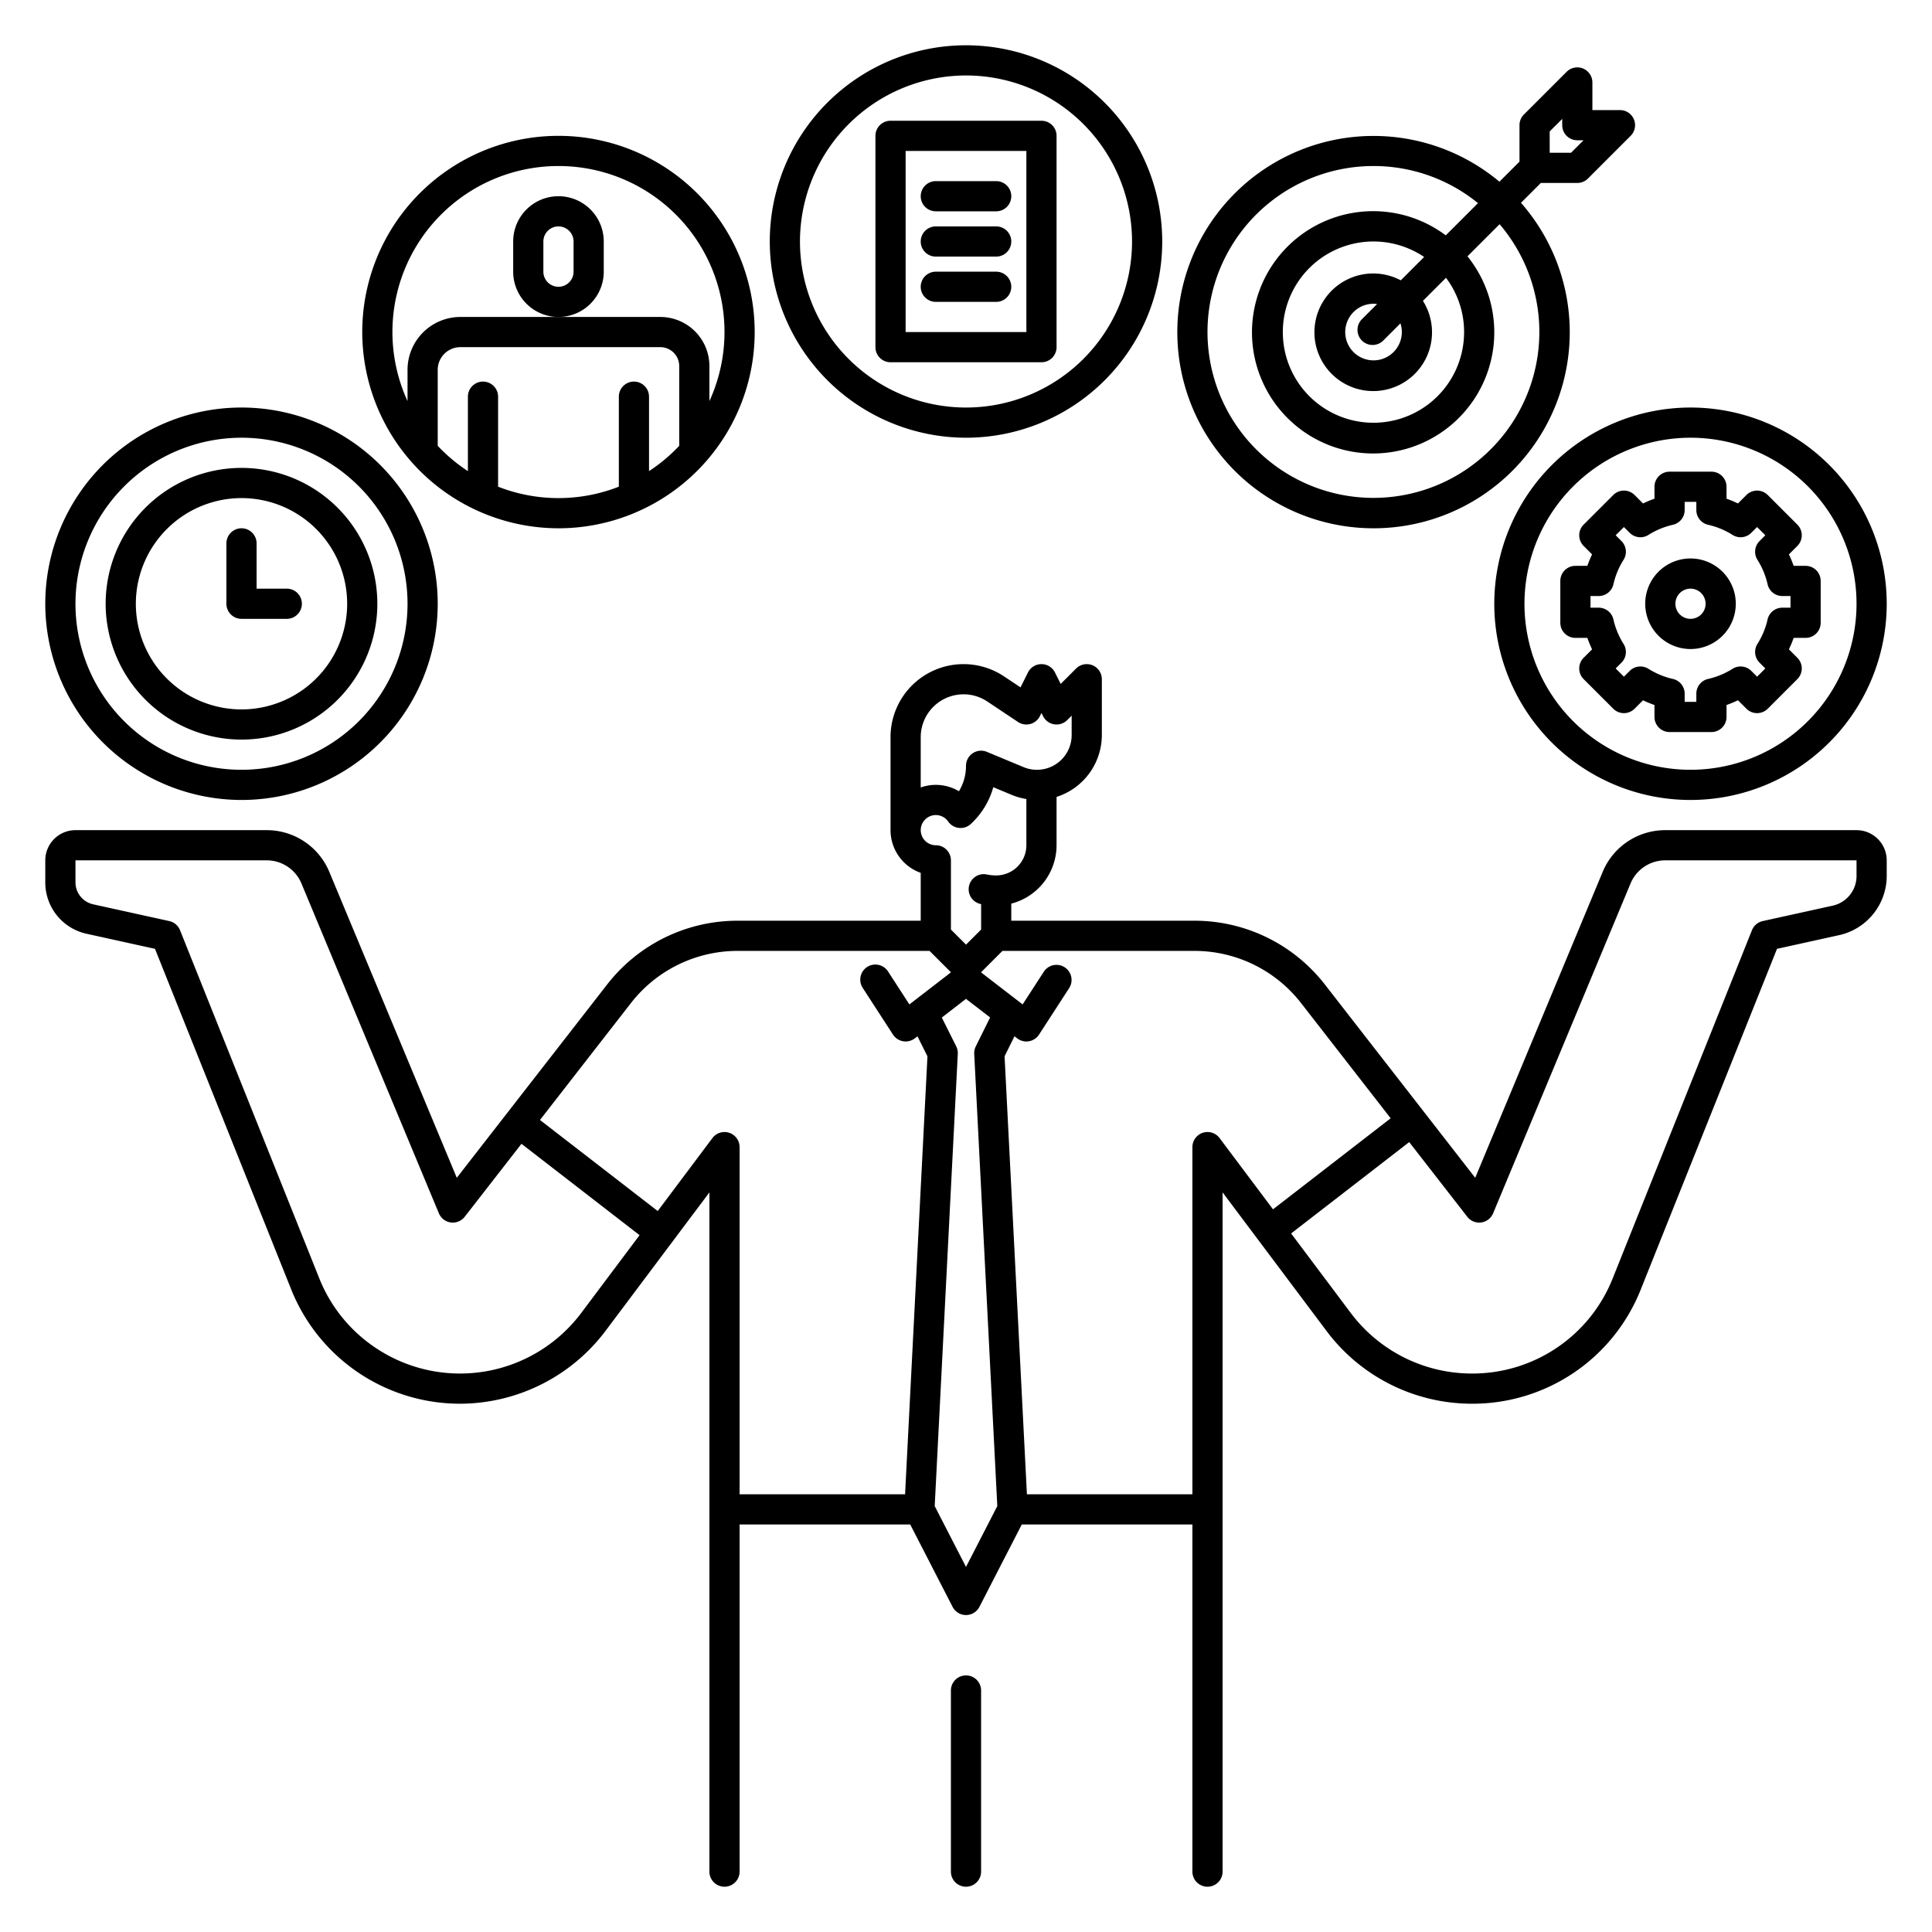 <svg xmlns="http://www.w3.org/2000/svg" viewBox="0 0 512 512" width="512" height="512"><g id="outline"><path d="M492,220H441.33a17.94,17.94,0,0,0-16.612,11.082l-33.772,81.047-39.78-51.146A43.723,43.723,0,0,0,316.44,244H268v-4.527A16.014,16.014,0,0,0,280,224V211.189a17.236,17.236,0,0,0,12-16.4V180a4,4,0,0,0-6.828-2.829l-4.076,4.077-1.518-3.037a4,4,0,0,0-7.156,0l-1.974,3.947-4.359-2.906a19.484,19.484,0,0,0-5.12-2.417A19.347,19.347,0,0,0,236,195.35V220a12.02,12.02,0,0,0,8,11.314V244H195.56a43.725,43.725,0,0,0-34.727,16.984l-39.779,51.145L87.283,231.085A17.941,17.941,0,0,0,70.67,220H20a8.009,8.009,0,0,0-8,8v5.79a13.914,13.914,0,0,0,10.989,13.676l18.083,3.985,36.1,90.262A48.2,48.2,0,0,0,121.91,372a48.406,48.406,0,0,0,38.54-19.27L188,316V496a4,4,0,0,0,8,0V404h45.216l11.226,21.83a4,4,0,0,0,7.116,0L270.784,404H316v92a4,4,0,0,0,8,0V316l27.55,36.73A48.139,48.139,0,0,0,390.09,372a47.952,47.952,0,0,0,44.734-30.285l36.1-90.264,16.514-3.639A16.1,16.1,0,0,0,500,232.187V228A8.009,8.009,0,0,0,492,220ZM244,195.35A11.363,11.363,0,0,1,255.35,184a11.236,11.236,0,0,1,3.282.486,11.484,11.484,0,0,1,3.019,1.422l8.13,5.42a4,4,0,0,0,5.8-1.539l.422-.845.422.845a4,4,0,0,0,6.406,1.04L284,189.657v5.133a9.2,9.2,0,0,1-12.754,8.5l-9.71-4.04A4,4,0,0,0,256,202.94a12.955,12.955,0,0,1-1.872,6.746,11.989,11.989,0,0,0-10.128-1ZM248,216a3.993,3.993,0,0,1,3.275,1.713,4,4,0,0,0,6.011.643c.187-.173.374-.358.538-.523a20.865,20.865,0,0,0,5.406-9.216l4.944,2.056a17.176,17.176,0,0,0,3.826,1.08V224a8.009,8.009,0,0,1-8,8,12.083,12.083,0,0,1-2.422-.244,4,4,0,1,0-1.6,7.837l.027,0v6.746l-4,4-4-4V228a4,4,0,0,0-4-4,4,4,0,0,1,0-8ZM154.05,347.93a40.171,40.171,0,0,1-54.67,9.156A39.926,39.926,0,0,1,84.6,338.745l-36.89-92.23a4,4,0,0,0-2.854-2.421l-20.151-4.44A5.966,5.966,0,0,1,20,233.79V228H70.67a9.962,9.962,0,0,1,9.227,6.159l36.411,87.38a4,4,0,0,0,6.849.917l15.037-19.334,31.3,24.214ZM239.856,396H196V304a4,4,0,0,0-7.2-2.4l-14.5,19.336L143.1,296.807,167.146,265.9A35.781,35.781,0,0,1,195.56,252h50.783l5.677,5.676L241,266.181l-5.639-8.7a4,4,0,1,0-6.712,4.352l8,12.343a4,4,0,0,0,5.8.991l.688-.531,2.648,5.3ZM256,415.254l-8.293-16.126,6.116-119.838a4,4,0,0,0-.417-1.993l-3.82-7.64L256,264.709l6.39,4.929-3.8,7.672a4,4,0,0,0-.411,1.98l6.116,119.838ZM323.2,301.6A4,4,0,0,0,316,304v92H272.144L266.22,279.926l2.629-5.305.708.546a4,4,0,0,0,5.8-.991l8-12.343a4,4,0,0,0-6.712-4.352l-5.639,8.7-11.025-8.5L265.657,252H316.44a35.777,35.777,0,0,1,28.413,13.9l23.689,30.457-31.183,24.124ZM492,232.187A8.05,8.05,0,0,1,485.722,240l-18.582,4.095a4,4,0,0,0-2.854,2.421L427.4,338.744A39.99,39.99,0,0,1,390.09,364a40.133,40.133,0,0,1-32.14-16.07l-15.791-21.053,31.294-24.209,15.39,19.788a4,4,0,0,0,6.849-.917L432.1,234.155A9.962,9.962,0,0,1,441.33,228H492Z"></path><path d="M256,116a52,52,0,1,0-52-52A52.059,52.059,0,0,0,256,116Zm0-96a44,44,0,1,1-44,44A44.049,44.049,0,0,1,256,20Z"></path><path d="M148,140A52,52,0,1,0,96,88,52.059,52.059,0,0,0,148,140Zm24-15.15V105.125a4,4,0,0,0-8,0v23.85a43.827,43.827,0,0,1-32,0v-23.85a4,4,0,0,0-8,0V124.85a44.284,44.284,0,0,1-8-6.7V98a6.006,6.006,0,0,1,6-6h53a5.006,5.006,0,0,1,5,5v21.152A44.284,44.284,0,0,1,172,124.85ZM148,44a43.972,43.972,0,0,1,40,62.3V97a13.015,13.015,0,0,0-13-13H122a14.015,14.015,0,0,0-14,14v8.3A43.972,43.972,0,0,1,148,44Z"></path><path d="M364,140a51.959,51.959,0,0,0,39.077-86.251l5.264-5.264H418a4,4,0,0,0,2.828-1.172L432.137,36a4,4,0,0,0-2.828-6.829H422V21.858a4,4,0,0,0-6.828-2.829L403.854,30.343a4,4,0,0,0-1.172,2.828v9.661l-5.321,5.32A51.987,51.987,0,1,0,364,140ZM410.682,34.828,414,31.515v1.656a4,4,0,0,0,4,4h1.657l-3.314,3.314h-5.656ZM364,44a43.787,43.787,0,0,1,27.682,9.832l-8.54,8.54a32.106,32.106,0,1,0,5.756,5.557l8.512-8.512A43.972,43.972,0,1,1,364,44Zm24,44a24.019,24.019,0,1,1-10.591-19.9l-6.19,6.191a15.582,15.582,0,1,0,5.871,5.441l6.114-6.114A23.874,23.874,0,0,1,388,88Zm-16.5,0a7.5,7.5,0,1,1-7.5-7.5,7.593,7.593,0,0,1,.947.066l-4.025,4.025a4,4,0,0,0,5.656,5.658l4.555-4.556A7.464,7.464,0,0,1,371.5,88Z"></path><path d="M396,160a52,52,0,1,0,52-52A52.059,52.059,0,0,0,396,160Zm52-44a44,44,0,1,1-44,44A44.049,44.049,0,0,1,448,116Z"></path><path d="M64,212a52,52,0,1,0-52-52A52.059,52.059,0,0,0,64,212Zm0-96a44,44,0,1,1-44,44A44.049,44.049,0,0,1,64,116Z"></path><path d="M256,444a4,4,0,0,0-4,4v48a4,4,0,0,0,8,0V448A4,4,0,0,0,256,444Z"></path><path d="M64,196a36,36,0,1,0-36-36A36.04,36.04,0,0,0,64,196Zm0-64a28,28,0,1,1-28,28A28.032,28.032,0,0,1,64,132Z"></path><path d="M64,164H76a4,4,0,0,0,0-8H68V144a4,4,0,0,0-8,0v16A4,4,0,0,0,64,164Z"></path><path d="M160,72V64a12,12,0,0,0-24,0v8a12,12,0,0,0,24,0Zm-8,0a4,4,0,0,1-8,0V64a4,4,0,0,1,8,0Z"></path><path d="M236,96h40a4,4,0,0,0,4-4V36a4,4,0,0,0-4-4H236a4,4,0,0,0-4,4V92A4,4,0,0,0,236,96Zm4-56h32V88H240Z"></path><path d="M264,48H248a4,4,0,0,0,0,8h16a4,4,0,0,0,0-8Z"></path><path d="M264,60H248a4,4,0,0,0,0,8h16a4,4,0,0,0,0-8Z"></path><path d="M264,72H248a4,4,0,0,0,0,8h16a4,4,0,0,0,0-8Z"></path><path d="M417.5,169.045h3.164a28.554,28.554,0,0,0,1.257,3.035l-2.237,2.237a4,4,0,0,0,0,5.657l7.842,7.842a4,4,0,0,0,5.657,0l2.237-2.237a28.661,28.661,0,0,0,3.034,1.257V190a4,4,0,0,0,4,4h11.092a4,4,0,0,0,4-4v-3.164a28.661,28.661,0,0,0,3.034-1.257l2.237,2.237a4,4,0,0,0,5.657,0l7.842-7.842a4,4,0,0,0,0-5.657l-2.237-2.237a28.554,28.554,0,0,0,1.257-3.035H478.5a4,4,0,0,0,4-4v-11.09a4,4,0,0,0-4-4h-3.164a28.468,28.468,0,0,0-1.257-3.035l2.237-2.237a4,4,0,0,0,0-5.657l-7.842-7.842a4,4,0,0,0-5.657,0l-2.237,2.237a28.661,28.661,0,0,0-3.034-1.257V129a4,4,0,0,0-4-4H442.454a4,4,0,0,0-4,4v3.164a28.645,28.645,0,0,0-3.033,1.257l-2.238-2.237a4,4,0,0,0-5.657,0l-7.842,7.842a4,4,0,0,0,0,5.657l2.237,2.237a28.554,28.554,0,0,0-1.257,3.035H417.5a4,4,0,0,0-4,4v11.09A4,4,0,0,0,417.5,169.045Zm4-11.09h2.172a4,4,0,0,0,3.9-3.115,20.773,20.773,0,0,1,2.689-6.488,4,4,0,0,0-.556-4.961l-1.536-1.537,2.185-2.185,1.538,1.537a4,4,0,0,0,4.961.555,20.758,20.758,0,0,1,6.487-2.689,4,4,0,0,0,3.114-3.9V133h3.092v2.171a4,4,0,0,0,3.114,3.9,20.773,20.773,0,0,1,6.488,2.689,4,4,0,0,0,4.961-.556l1.537-1.536,2.185,2.185-1.536,1.537a4,4,0,0,0-.556,4.961,20.773,20.773,0,0,1,2.689,6.488,4,4,0,0,0,3.9,3.115H474.5v3.09h-2.172a4,4,0,0,0-3.9,3.115,20.773,20.773,0,0,1-2.689,6.488,4,4,0,0,0,.556,4.961l1.536,1.537-2.185,2.185-1.537-1.536a4,4,0,0,0-4.961-.556,20.773,20.773,0,0,1-6.488,2.689,4,4,0,0,0-3.114,3.9V186h-3.092v-2.171a4,4,0,0,0-3.114-3.9,20.773,20.773,0,0,1-6.488-2.689,4,4,0,0,0-4.961.556l-1.537,1.536-2.185-2.185,1.536-1.537a4,4,0,0,0,.556-4.961,20.773,20.773,0,0,1-2.689-6.488,4,4,0,0,0-3.9-3.115H421.5Z"></path><path d="M448,172a12,12,0,1,0-12-12A12.013,12.013,0,0,0,448,172Zm0-16a4,4,0,1,1-4,4A4,4,0,0,1,448,156Z"></path></g></svg>